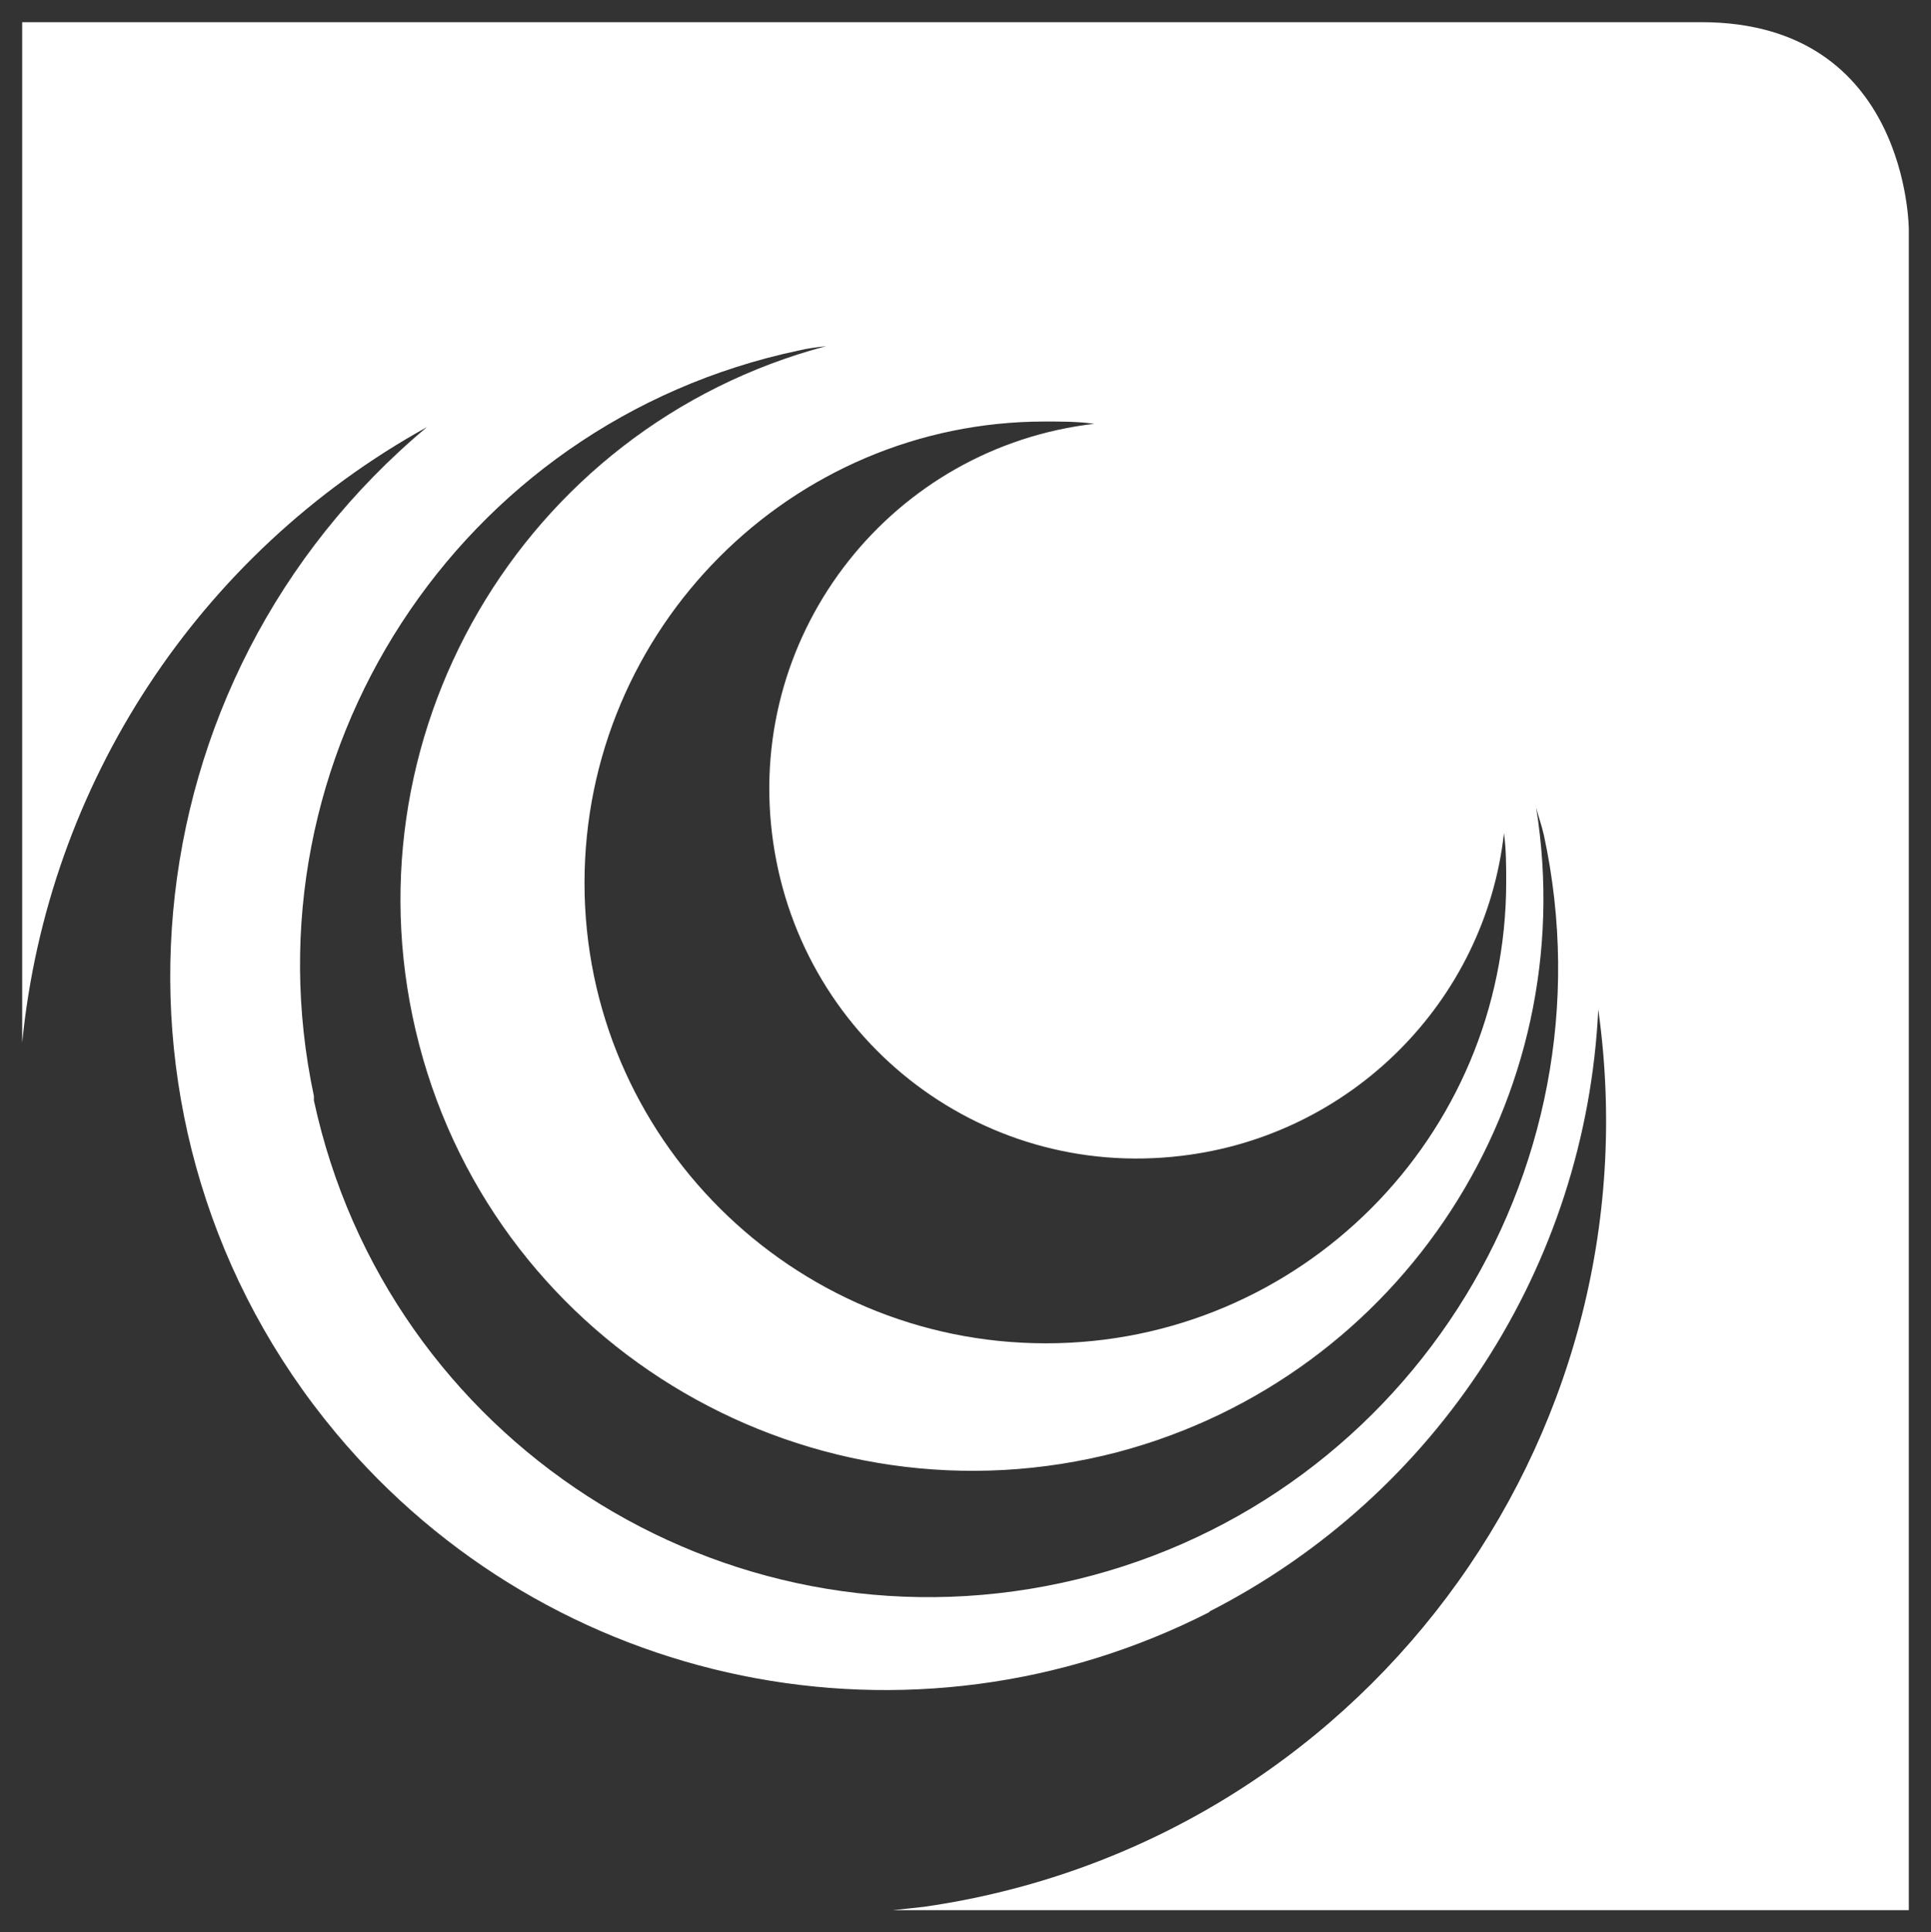 <?xml version="1.0" encoding="UTF-8"?> <svg xmlns="http://www.w3.org/2000/svg" id="Ebene_1" version="1.1" viewBox="0 0 174.1 174.2"><rect x="0" y="0" width="174.1" height="174.2" fill="#333333" stroke="none"/><g id="Ebene_11" data-name="Ebene_1"><path d="M109,145.3c20.6-10.5,34-31.2,35.1-54.3,5.5,39.1-21.7,75.3-60.8,80.9-.9.1-1.8.2-2.8.3h91.6V20.7s0-18.7-18.7-18.7H2v92c2.3-23.3,15.9-44.1,36.5-55.5-27.3,22.8-31,63.4-8.2,90.7,19.3,23.1,52,29.8,78.8,16.1h-.1ZM98.7,38.2c-18.2,2.1-31.3,18.6-29.1,36.9s18.6,31.3,36.9,29.1c15.3-1.8,27.4-13.9,29.1-29.1.2,1.5.2,3,.2,4.4,0,23-18.6,41.6-41.5,41.6s-41.6-18.6-41.6-41.5,18.6-41.6,41.5-41.6h0c1.5,0,3,0,4.4.2h0ZM28.3,98.8c-6.5-30.6,13-60.7,43.7-67.2h0c.8-.2,1.7-.3,2.5-.4-27.5,7.3-43.9,35.5-36.7,63s35.5,43.9,63,36.7c25.6-6.8,41.9-31.9,37.7-58.1.2.8.5,1.6.7,2.5,6.6,30.6-12.9,60.8-43.5,67.4s-60.8-12.9-67.4-43.5v-.3h0Z" fill="#fff"></path></g></svg> 